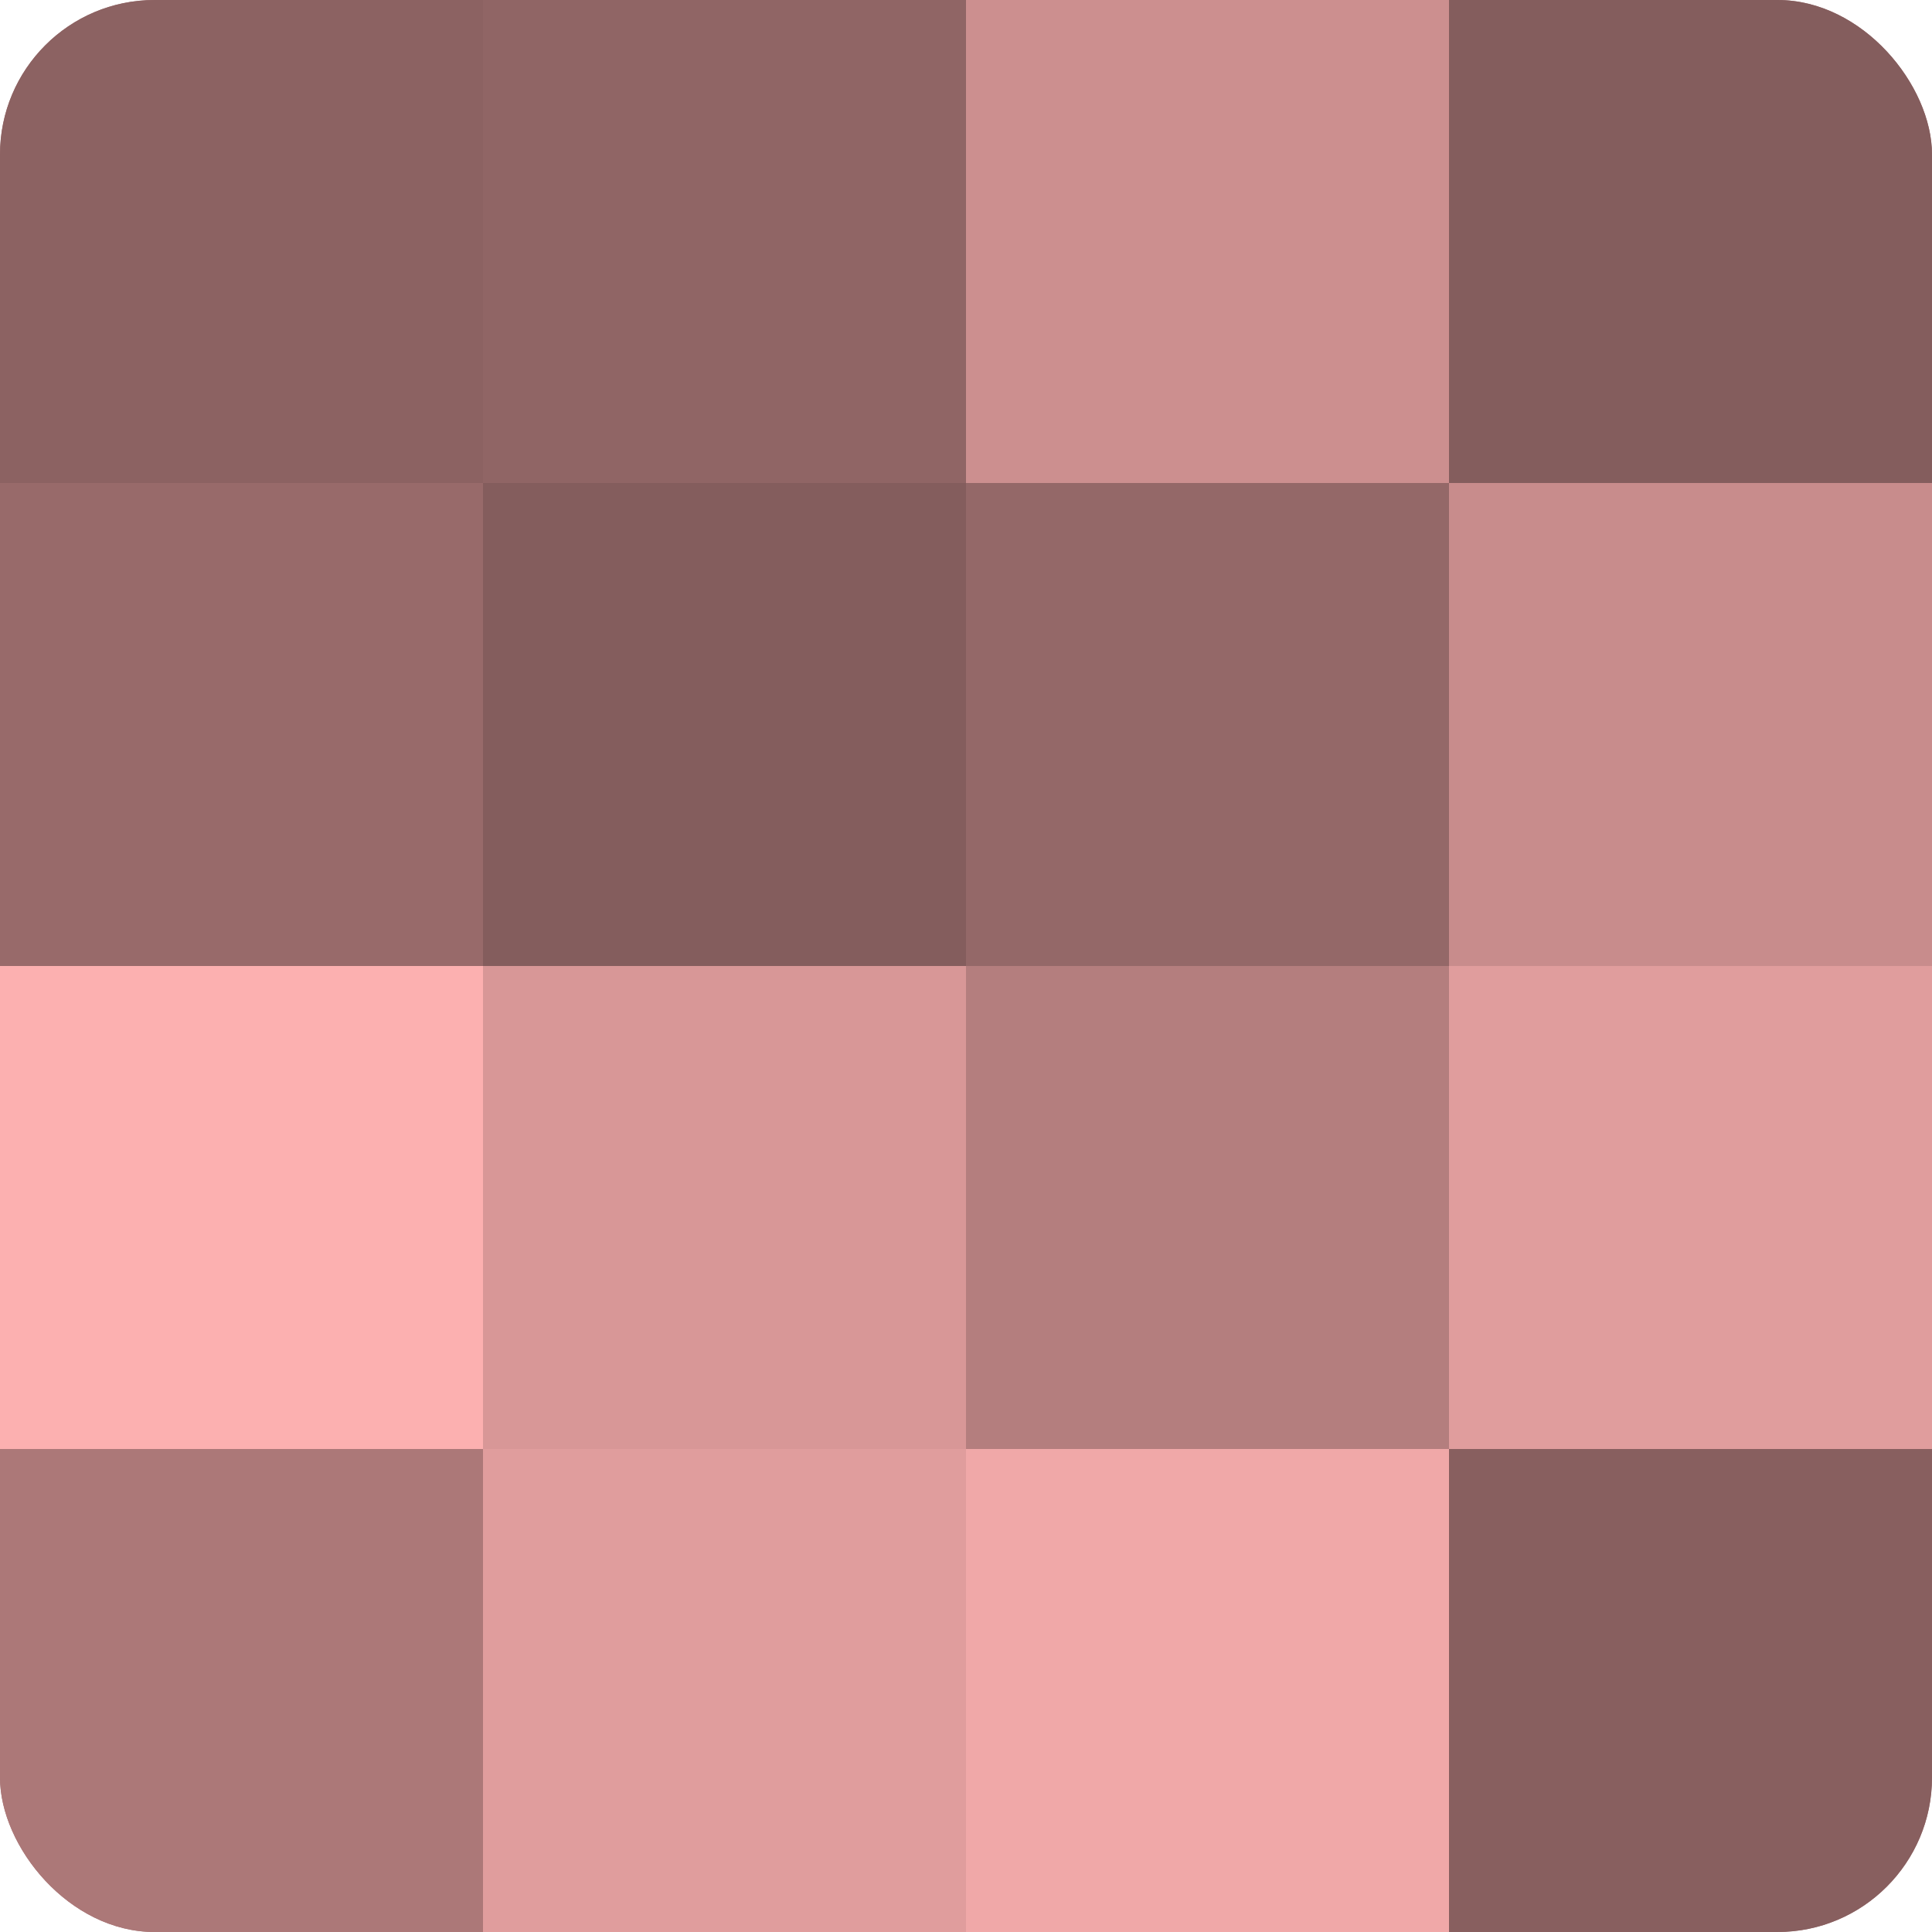 <?xml version="1.0" encoding="UTF-8"?>
<svg xmlns="http://www.w3.org/2000/svg" width="60" height="60" viewBox="0 0 100 100" preserveAspectRatio="xMidYMid meet"><defs><clipPath id="c" width="100" height="100"><rect width="100" height="100" rx="8" ry="8"/></clipPath></defs><g clip-path="url(#c)"><rect width="100" height="100" fill="#a07070"/><rect width="25" height="25" fill="#8c6262"/><rect y="25" width="25" height="25" fill="#986a6a"/><rect y="50" width="25" height="25" fill="#fcb0b0"/><rect y="75" width="25" height="25" fill="#ac7878"/><rect x="25" width="25" height="25" fill="#906565"/><rect x="25" y="25" width="25" height="25" fill="#845d5d"/><rect x="25" y="50" width="25" height="25" fill="#d89797"/><rect x="25" y="75" width="25" height="25" fill="#e09d9d"/><rect x="50" width="25" height="25" fill="#cc8f8f"/><rect x="50" y="25" width="25" height="25" fill="#946868"/><rect x="50" y="50" width="25" height="25" fill="#b47e7e"/><rect x="50" y="75" width="25" height="25" fill="#f0a8a8"/><rect x="75" width="25" height="25" fill="#845d5d"/><rect x="75" y="25" width="25" height="25" fill="#c88c8c"/><rect x="75" y="50" width="25" height="25" fill="#e09d9d"/><rect x="75" y="75" width="25" height="25" fill="#885f5f"/></g></svg>
